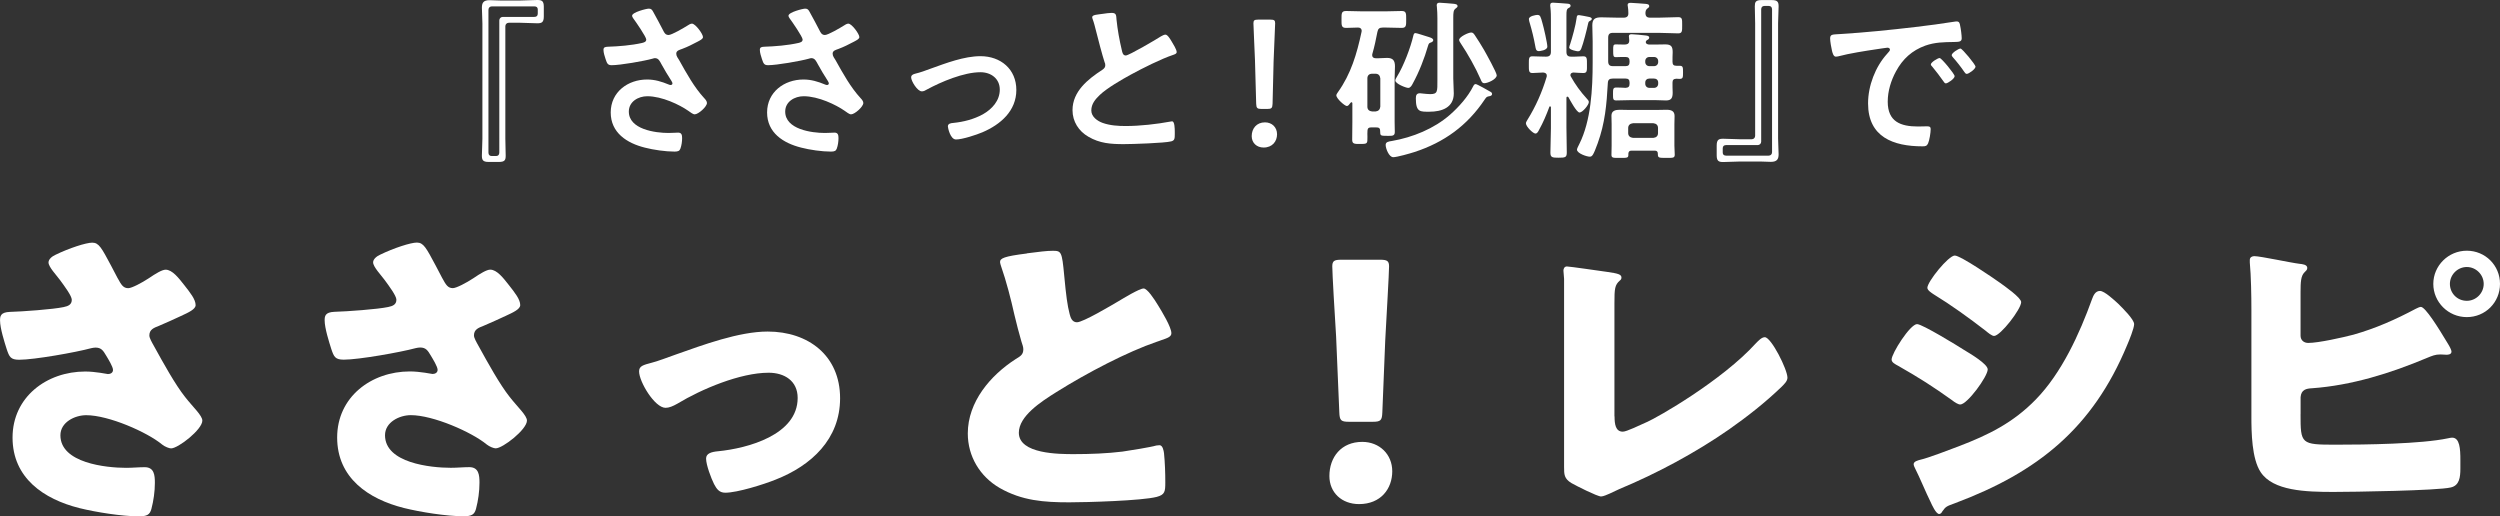 <?xml version="1.0" encoding="UTF-8"?>
<svg id="_レイヤー_2" data-name="レイヤー 2" xmlns="http://www.w3.org/2000/svg" viewBox="0 0 579.85 119.76">
  <rect x="0" y="0" width="579.85" height="119.76" fill="#333333" stroke="none"/>
  <defs>
    <style>
      .cls-1 {
        fill: #fff;
      }
    </style>
  </defs>
  <g id="design">
    <g>
      <g>
        <path class="cls-1" d="M124.61,0c1.04,0,1.52.2,1.52,1.56v2.24c0,1.4-.48,1.6-1.52,1.6-1.24,0-2.68-.12-3.92-.12h-2.68c-.48,0-.8.36-.8.8v26.08c0,1.36.08,2.64.08,3.92,0,1-.16,1.48-1.56,1.48h-2.4c-1.36,0-1.56-.48-1.56-1.48,0-1.28.12-2.56.12-3.92V5.48c0-1.28-.12-2.52-.12-3.68s.36-1.76,1.8-1.76c.8,0,1.6.08,2.48.08h4.64c1.24,0,2.68-.12,3.92-.12ZM124.73,3.16v-.96c0-.48-.28-.72-.8-.72h-9.84c-.48,0-.8.32-.8.8v33.11c0,.52.28.8.76.8h1c.48,0,.76-.28.76-.8V4.72c0-.44.36-.8.8-.8h7.32c.52,0,.8-.24.8-.76Z"/>
        <path class="cls-1" d="M151.49,2.72c.88,1.52,1.64,3.08,2.48,4.64.24.44.52.76,1.08.76.76,0,3.6-1.68,4.36-2.16.28-.2.76-.48,1.08-.48.8,0,2.56,2.4,2.56,3.12,0,.44-.68.76-1.2,1.04-1.4.72-2.2,1.16-3.68,1.72-.52.2-1.32.36-1.32,1.08,0,.6.4,1.04.68,1.52,1.72,3.08,3.48,6.28,5.8,8.8.28.28.64.72.64,1.12,0,.88-2,2.64-2.84,2.64-.44,0-1.04-.52-1.52-.84-1.96-1.36-6.04-3.36-9.48-3.36-2.08,0-4.28,1.24-4.28,3.56,0,4.12,6.12,4.96,9.2,4.96.92,0,1.72-.08,2.24-.08.8,0,.92.56.92,1.28,0,.76-.12,1.68-.4,2.44-.2.52-.52.68-1.36.68-2.08,0-4.88-.4-6.88-.92-4.16-1.04-7.92-3.44-7.92-8.16s3.96-7.64,8.44-7.64c1.8,0,3.36.48,5,1.16.12.04.28.12.44.12.2,0,.44-.12.44-.36,0-.2-.16-.44-.24-.6-.88-1.36-1.52-2.44-2.32-3.88-.36-.64-.64-1.4-1.52-1.4-.2,0-.32.08-.52.12-1.96.56-7.52,1.52-9.48,1.52-.88,0-1.08-.32-1.44-1.44-.2-.64-.48-1.44-.48-2.12,0-.64.44-.68.96-.72,2.56-.08,5.52-.32,8-.88.44-.12.96-.24.96-.8,0-.6-2.48-4.2-3-4.88-.12-.2-.28-.4-.28-.64,0-.8,3.32-1.64,3.88-1.64s.76.28,1,.72Z"/>
        <path class="cls-1" d="M187.76,2.72c.88,1.52,1.64,3.08,2.48,4.64.24.44.52.76,1.08.76.76,0,3.6-1.68,4.36-2.16.28-.2.76-.48,1.08-.48.8,0,2.56,2.4,2.56,3.12,0,.44-.68.76-1.2,1.04-1.4.72-2.2,1.16-3.68,1.72-.52.2-1.32.36-1.32,1.08,0,.6.4,1.04.68,1.52,1.72,3.08,3.48,6.28,5.8,8.8.28.28.64.72.64,1.12,0,.88-2,2.64-2.84,2.64-.44,0-1.04-.52-1.52-.84-1.96-1.36-6.04-3.36-9.48-3.36-2.08,0-4.28,1.24-4.28,3.56,0,4.12,6.12,4.96,9.2,4.96.92,0,1.72-.08,2.24-.08.8,0,.92.56.92,1.28,0,.76-.12,1.68-.4,2.44-.2.52-.52.68-1.36.68-2.08,0-4.88-.4-6.88-.92-4.16-1.04-7.92-3.44-7.92-8.16s3.96-7.64,8.44-7.64c1.8,0,3.36.48,5,1.16.12.04.28.12.44.12.2,0,.44-.12.44-.36,0-.2-.16-.44-.24-.6-.88-1.36-1.52-2.44-2.32-3.88-.36-.64-.64-1.4-1.52-1.4-.2,0-.32.08-.52.12-1.96.56-7.52,1.52-9.48,1.52-.88,0-1.08-.32-1.44-1.44-.2-.64-.48-1.44-.48-2.12,0-.64.44-.68.96-.72,2.56-.08,5.52-.32,8-.88.44-.12.96-.24.96-.8,0-.6-2.48-4.2-3-4.88-.12-.2-.28-.4-.28-.64,0-.8,3.32-1.64,3.88-1.64s.76.28,1,.72Z"/>
        <path class="cls-1" d="M212.21,17.11c1.32-.32,2.4-.72,3.68-1.2,3.56-1.28,7.76-2.88,11.52-2.88,4.68,0,8.32,3,8.32,7.84s-3.64,8-7.84,9.8c-1.4.6-4.68,1.68-6.16,1.68-1.32,0-1.88-2.72-1.88-3.04,0-.68.76-.76,1.28-.8,2.36-.24,4.72-.84,6.84-2,2.12-1.2,3.92-3.16,3.92-5.72s-2.04-4.04-4.48-4.04c-3.88,0-9.08,2.2-12.48,4.04-.32.2-.68.4-1.12.4-1.04,0-2.48-2.4-2.48-3.24,0-.52.44-.72.88-.84Z"/>
        <path class="cls-1" d="M255.92,3.19c.6-.08,1.28-.2,1.92-.2,1.12,0,1.04.6,1.12,1.52.24,2.4.68,4.8,1.24,7.16.12.52.24,1.2.92,1.2.72,0,7.12-3.76,8.16-4.44.32-.16.68-.4,1.04-.4.52,0,1.2,1.2,1.44,1.6.32.52,1.16,1.88,1.16,2.44,0,.4-.44.52-.76.64-2.88.96-7.16,3.12-9.88,4.6-2.12,1.16-5.52,3.12-7.2,4.72-1.04,1-1.96,2.08-1.96,3.6,0,1.44,1.4,2.44,2.64,2.88,1.68.6,3.56.72,5.32.72,3.36,0,7.2-.44,10.44-1.04.12-.04.24-.04.36-.04.56,0,.6,1.64.6,2.48v.48c0,1.04-.04,1.48-.84,1.68-1.52.4-9.08.64-11,.64-2.96,0-5.56-.16-8.2-1.72-2.24-1.28-3.68-3.52-3.68-6.16,0-4.36,3.6-7.2,6.92-9.36.4-.28.68-.56.68-1.04,0-.32-.04-.48-.16-.72-.48-1.44-1.6-5.68-2-7.32-.24-.92-.44-1.8-.76-2.64-.04-.16-.12-.32-.12-.48,0-.6,1.32-.6,2.6-.8Z"/>
        <path class="cls-1" d="M296.2,31.14c0,1.64-1.08,3.08-3.12,3.08-1.6,0-2.76-1.08-2.76-2.64,0-1.76,1.12-3.2,3.08-3.2,1.6,0,2.8,1.12,2.8,2.76ZM292.6,25.27c-1,0-1.2-.2-1.24-1.2l-.28-10.12c-.08-2.4-.36-7.76-.36-8.56,0-.68.24-.84,1.12-.84h2.8c.88,0,1.12.16,1.12.84,0,.8-.28,6.16-.36,8.8l-.24,9.88c-.04,1-.24,1.2-1.24,1.2h-1.32Z"/>
        <path class="cls-1" d="M313.67,23.95c0-.12-.08-.24-.2-.24-.08,0-.16.04-.28.2-.24.32-.48.68-.8.68-.48,0-2.44-1.72-2.44-2.48,0-.24.24-.52.36-.72,3.04-4.24,4.4-8.92,5.48-13.96,0-.08.04-.16.04-.24,0-.56-.36-.8-.84-.8s-2.4.08-2.76.08c-1.12,0-1.08-.56-1.08-1.96s-.04-1.96,1.08-1.96c1.2,0,2.44.08,3.64.08h5.56c1.24,0,2.44-.08,3.68-.08,1.08,0,1.04.6,1.04,1.96s.04,1.96-1.04,1.96c-1.24,0-2.44-.08-3.68-.08h-.68c-.8,0-1.12.24-1.28,1.04-.32,1.68-.68,3.4-1.16,5.04-.04.08-.04.2-.04.32,0,.52.36.72.84.72h.6c.68,0,1.32-.08,2-.08,1.36,0,1.84.6,1.84,1.96,0,.92-.08,1.84-.08,2.76v10.08c0,.8.04,1.6.04,2.4,0,.92-.6.88-1.64.88-1.8,0-1.72-.04-1.76-1.12,0-.72-.32-.84-.96-.84h-1.04c-.88,0-.96.28-.96,1.48,0,.4.04.88,0,1.52-.04.8-.32.84-1.76.84-1.2,0-1.76,0-1.76-.96,0-1.4.04-2.8.04-4.2v-4.28ZM317.15,24.74c0,.68.4,1.04,1.12,1.12h.76c.68-.08,1.04-.44,1.12-1.12v-6.56c-.08-.68-.44-1.08-1.12-1.08h-.76c-.72,0-1.12.4-1.12,1.08v6.56ZM345.79,21.34c.16.08.28.28.28.48,0,.28-.28.44-.56.48-.68.12-.72.16-1.16.8-4.04,6.04-9.4,9.92-16.28,12.16-.96.32-4.08,1.2-4.92,1.2-1,0-1.76-2.04-1.76-2.84,0-.72.68-.8,1.44-.92,4.84-.84,9.76-2.84,13.48-6.08,2.08-1.84,4.16-4.16,5.4-6.64.12-.24.28-.48.56-.48.32,0,3.04,1.56,3.52,1.84ZM331.95,9.83c-.48.16-.56.24-.72.76-.84,2.92-2.08,6.12-3.56,8.8-.2.4-.52,1-1.04,1s-3-.96-3-1.72c0-.28.24-.64.4-.92,1.52-2.44,3.16-6.76,3.8-9.56.08-.28.16-.52.48-.52.28,0,2.28.68,2.72.8.48.16,1.4.36,1.4.84,0,.28-.28.44-.48.52ZM333.39,4.19c0-.88-.04-1.76-.12-2.6,0-.12-.04-.24-.04-.36,0-.48.28-.6.68-.6.52,0,2.56.2,3.16.24.36.04,1,.08,1,.56,0,.24-.24.36-.52.6-.44.36-.48.92-.48,2.16v14c0,1.16.12,2.32.12,3.48,0,3.32-2.84,4.24-5.64,4.24-2.12,0-3.16.16-3.16-3.08,0-.72.16-1.2.96-1.2.16,0,.56.04.76.08.44.04,1.12.12,1.6.12,1.76,0,1.68-.6,1.68-3.28V4.19ZM344.27,19.3c-.52,0-.68-.48-.88-.96-1.12-2.6-3-5.92-4.56-8.24-.16-.24-.4-.6-.4-.84,0-.72,2.16-1.72,2.8-1.72.4,0,.56.24.8.56.76,1.16,1.52,2.32,2.2,3.52.48.84,2.92,5.24,2.92,5.84,0,.92-2.08,1.84-2.88,1.84Z"/>
        <path class="cls-1" d="M363.32,29.7c0,1.88.08,3.76.08,5.68,0,1.12-.36,1.2-1.88,1.2-1.44,0-1.92-.04-1.92-1.16,0-1.92.12-3.8.12-5.72v-4.84c-.04-.12-.08-.2-.2-.2-.04,0-.12,0-.16.12-.68,1.84-1.44,3.64-2.4,5.36-.16.32-.4.84-.84.84-.52,0-2.2-1.6-2.2-2.4,0-.24.24-.56.36-.8,1.92-3.08,3.4-6.44,4.44-9.92.04-.08.04-.2.04-.32,0-.52-.4-.68-.84-.72-.64.04-2.04.12-2.48.12-.88,0-.84-.56-.84-1.96s-.04-1.92.84-1.92c.72,0,1.92.08,3.04.08h.12c.76,0,1.12-.32,1.12-1.12v-7.16c0-1.08,0-2.16-.12-3.16-.04-.16-.04-.36-.04-.52,0-.44.24-.56.64-.56.52,0,2.88.2,3.44.24.28.04.64.08.64.48,0,.32-.28.44-.52.56-.4.24-.44.6-.44,1.76v8.36c0,.8.32,1.12,1.08,1.12,1,.04,2.08-.08,2.84-.08.88,0,.84.56.84,1.92s.08,1.96-.84,1.96c-.16,0-2-.08-2.32-.12-.36.04-.68.2-.68.6,0,.12.04.24.12.36,1,1.8,2.24,3.52,3.64,5.04.2.24.52.52.52.84,0,.68-1.48,2.44-2.16,2.44s-2.2-2.88-2.56-3.52c-.04-.08-.12-.16-.24-.16-.2,0-.24.12-.24.28v7ZM356.93,11.86c-.72,0-.72-.6-.84-1.16-.32-1.8-.76-3.6-1.28-5.36-.08-.24-.2-.68-.2-.92,0-.72,1.68-.96,1.96-.96.68,0,.76.36,1.2,1.96.28.92,1.12,4.6,1.12,5.4,0,.88-1.84,1.04-1.96,1.04ZM368.68,4.9c-.24.08-.32.48-.36.68-.24,1.2-1.12,4.64-1.56,5.68-.16.36-.32.64-.76.64-.24,0-2.04-.32-2.04-.88,0-.24.12-.48.2-.72.52-1.6,1.32-4.48,1.52-6.12.04-.4.08-.68.52-.68.24,0,2.04.36,2.4.44.2.04.6.16.6.44s-.32.4-.52.52ZM377.96,19.14c0-.64-.28-.92-.92-.92h-2.96c-.8,0-1.12.28-1.16,1.04-.28,5-.64,9.24-2.36,14-1,2.72-1.24,3.08-1.84,3.08-.68,0-2.96-.76-2.96-1.64,0-.28.4-.96.52-1.24,2.76-5.48,3.12-12.92,3.12-18.96v-4.92c0-1.24-.08-2.48-.08-3.72,0-1.52.72-1.84,2.12-1.84,1.24,0,2.52.08,3.76.08h1.4c.72,0,1.12-.32,1.08-1.08,0-.52-.04-1-.12-1.52-.04-.12-.04-.24-.04-.36,0-.44.36-.48.72-.48.4,0,2.96.2,3.48.24.32.04.8.08.8.52,0,.28-.16.36-.48.6-.32.28-.36.56-.4.96,0,.8.32,1.12,1.08,1.12h2c1.56,0,3.12-.12,4.52-.12.96,0,.92.48.92,1.84s.04,1.92-.92,1.92c-1.32,0-2.96-.12-4.52-.12h-10.64c-.76,0-1.08.32-1.08,1.12v5.48c0,.8.32,1.12,1.08,1.12h2.96c.64,0,.92-.28.92-.96v-.2c0-.68-.28-.96-.92-.96-.76-.04-1.48.04-2.24.04-.64,0-.64-.32-.64-1.48s-.04-1.48.64-1.48,1.36.04,2.08.04c.72-.04,1.04-.32,1-1.04,0-.24-.08-.76-.08-.92,0-.36.32-.44.64-.44.52,0,2.56.2,3.16.28.32.04.92.08.92.48,0,.28-.2.48-.44.56-.2.08-.36.36-.36.48,0,.48.52.6.88.6h1.12c.84,0,1.68-.04,2.52-.04,1.36,0,1.72.48,1.72,1.8,0,.76-.08,1.48-.04,2.24,0,.68.28.92.92.92h.72c.8,0,.8.36.8,1.52s0,1.52-.8,1.52c-.24,0-.52-.04-.76-.04-.64.04-.88.28-.88.92-.04.76.04,1.52.04,2.28,0,1.16-.24,1.84-1.52,1.84-.92,0-1.8-.08-2.72-.08h-5.12c-1.24,0-2.48.08-3.72.08-.76,0-.76-.36-.76-1.48s0-1.52.76-1.52c.72,0,1.44.04,2.16.08.68-.04.92-.32.92-.96v-.28ZM383.8,34.94h-5.36c-.52,0-.72.2-.76.72.04,1-.12.96-2,.96-1.52,0-1.92.04-1.92-.72,0-.72.04-1.4.04-2.12v-4.96c0-.64-.04-1.32-.04-2,0-1.12.92-1.36,1.88-1.36.72,0,1.48.04,2.2.04h6.48c.76,0,1.48-.04,2.2-.04,1.04,0,1.88.24,1.88,1.44,0,.64-.04,1.28-.04,1.92v4.96c0,.32.08,2.04.08,2.08,0,.8-.4.76-1.96.76-1.8,0-1.96,0-1.96-.96,0-.52-.24-.72-.72-.72ZM383.48,31.98c.68-.08,1.08-.44,1.08-1.12v-1.16c0-.68-.4-1.04-1.08-1.12h-4.72c-.68.08-1.12.44-1.12,1.12v1.16c0,.68.44,1.04,1.12,1.12h4.72ZM383.64,15.34c.56,0,.96-.4.96-.96v-.2c0-.56-.4-.96-.96-.96h-1.08c-.56,0-.96.4-.96.96v.2c0,.56.4.96.96.96h1.08ZM383.64,20.38c.56,0,.96-.4.96-.96v-.28c0-.56-.4-.92-.96-.92h-1.08c-.56,0-.96.36-.96.92v.28c0,.56.4.96.96.96h1.08Z"/>
        <path class="cls-1" d="M399.69,37.58c-1.04,0-1.52-.2-1.52-1.56v-2.24c0-1.4.48-1.6,1.52-1.6,1.24,0,2.68.12,3.92.12h2.68c.48,0,.8-.36.8-.8V5.42c0-1.36-.08-2.64-.08-3.92,0-1,.16-1.48,1.56-1.48h2.4c1.36,0,1.56.48,1.56,1.48,0,1.28-.12,2.56-.12,3.92v26.68c0,1.28.12,2.52.12,3.68,0,1.12-.36,1.76-1.8,1.76-.8,0-1.6-.08-2.48-.08h-4.64c-1.24,0-2.68.12-3.92.12ZM399.57,34.42v.96c0,.48.28.72.8.72h9.84c.48,0,.8-.32.8-.8V2.18c0-.52-.28-.8-.76-.8h-1c-.48,0-.76.28-.76.8v30.67c0,.44-.36.8-.8.8h-7.32c-.52,0-.8.24-.8.76Z"/>
        <path class="cls-1" d="M426.8,7.9c5.84-.36,11.68-.96,17.48-1.64,3.04-.36,6.08-.76,9.08-1.24.16-.04.36-.04.52-.04.6,0,.68.52.76,1,.16.68.36,2.24.36,2.92,0,.88-.84.8-1.8.84-2.32.04-4.36.04-6.64.84-3.08,1.12-5.24,3.08-6.8,5.96-1.16,2.12-1.92,4.6-1.92,7.04,0,4.64,2.96,5.76,7.04,5.76.68,0,1.56-.04,2-.04.6,0,.92.04.92.68,0,.8-.28,2.56-.6,3.28-.28.6-.6.68-1.28.68-6.8,0-12.64-2.16-12.64-9.96,0-4.08,1.68-8.48,4.4-11.48.44-.48.68-.76.68-.96,0-.36-.32-.48-.6-.48s-2.12.32-2.52.36c-2.68.4-6.28.96-8.84,1.64-.2.04-.4.08-.6.08-.56,0-.76-.88-.88-1.32-.16-.68-.44-2.2-.44-2.88,0-1.04.56-.92,2.32-1.04ZM453.36,17.66c0,.6-1.6,1.68-2.04,1.68-.28,0-.4-.28-.56-.48-.8-1.16-1.68-2.28-2.56-3.36-.12-.12-.36-.36-.36-.56,0-.48,1.6-1.48,2.04-1.48s3.48,3.72,3.48,4.2ZM458.2,15.46c0,.56-1.56,1.68-2.04,1.68-.28,0-.44-.32-.6-.52-.64-.96-1.8-2.44-2.6-3.32-.12-.12-.28-.36-.28-.52,0-.48,1.56-1.52,2.04-1.52.4,0,3.48,3.72,3.48,4.2Z"/>
      </g>
      <g>
        <path class="cls-1" d="M27.31,64.55c.81,1.48,1.26,2.29,2.44,2.29.81,0,3.18-1.26,4.74-2.29,1.63-1.11,3.11-2,3.92-2,1.55,0,3.03,1.92,4.37,3.63,1.33,1.7,2.59,3.26,2.59,4.59,0,.96-1.63,1.7-3.4,2.52-1.7.81-3.4,1.55-5.11,2.29-1.11.44-2.22.81-2.22,2.22,0,.59.52,1.48,1.18,2.66,2,3.63,4.81,8.73,7.11,11.62,1.85,2.37,4,4.29,4,5.48,0,2.07-5.62,6.44-7.25,6.44-.44,0-1.41-.37-2.07-.89-3.48-2.89-12.43-6.81-17.61-6.81-2.66,0-5.99,1.63-5.99,4.66,0,6.44,10.58,7.55,15.25,7.55,1.48,0,2.96-.15,4.29-.15,2.22,0,2.37,1.85,2.37,3.63,0,2-.3,4.14-.81,6.07-.37,1.33-1.04,1.7-2.89,1.7-3.92,0-9.99-.96-13.84-1.92-8.21-2.07-15.47-6.96-15.47-16.35,0-9.4,7.92-15.32,16.87-15.32,2.37,0,5.11.59,5.25.59.59,0,1.18-.29,1.18-.96,0-.74-1.11-2.52-1.55-3.26-.74-1.26-1.18-1.92-2.52-1.92-.3,0-.67.07-1.04.15-3.55.96-13.17,2.67-16.65,2.67-2,0-2.29-.67-2.89-2.44-.52-1.63-1.55-4.88-1.55-6.66,0-.96.07-1.92,2.29-2,2.81-.07,9.99-.59,12.43-1.11,1.11-.22,1.92-.59,1.92-1.7,0-.89-1.7-3.18-2.74-4.59-.81-1.11-2.66-3.03-2.66-4.07,0-.74.81-1.41,1.63-1.78,3.18-1.55,7.1-2.81,8.51-2.81,1.55,0,2.15,1.18,4.37,5.33.44.89.96,1.85,1.55,2.96Z"/>
        <path class="cls-1" d="M102.6,64.54c.81,1.48,1.26,2.29,2.44,2.29.81,0,3.18-1.26,4.74-2.29,1.63-1.11,3.11-2,3.92-2,1.55,0,3.03,1.92,4.37,3.63,1.33,1.7,2.59,3.26,2.59,4.59,0,.96-1.63,1.7-3.4,2.52-1.7.81-3.4,1.55-5.11,2.29-1.11.44-2.22.81-2.22,2.22,0,.59.52,1.48,1.18,2.66,2,3.63,4.81,8.73,7.11,11.62,1.85,2.37,4,4.29,4,5.48,0,2.07-5.62,6.44-7.25,6.44-.44,0-1.41-.37-2.07-.89-3.48-2.88-12.43-6.81-17.61-6.81-2.66,0-5.99,1.63-5.99,4.66,0,6.44,10.58,7.55,15.25,7.55,1.48,0,2.96-.15,4.29-.15,2.22,0,2.37,1.85,2.37,3.62,0,2-.3,4.14-.81,6.07-.37,1.33-1.04,1.7-2.89,1.7-3.92,0-9.99-.96-13.84-1.92-8.21-2.07-15.47-6.96-15.47-16.35,0-9.4,7.92-15.32,16.87-15.32,2.37,0,5.11.59,5.25.59.59,0,1.18-.3,1.18-.96,0-.74-1.11-2.52-1.55-3.26-.74-1.26-1.18-1.92-2.52-1.92-.3,0-.67.07-1.04.15-3.55.96-13.17,2.67-16.65,2.67-2,0-2.29-.67-2.89-2.44-.52-1.63-1.55-4.88-1.55-6.66,0-.96.07-1.92,2.29-2,2.81-.07,9.99-.59,12.43-1.11,1.11-.22,1.92-.59,1.92-1.7,0-.89-1.7-3.18-2.74-4.59-.81-1.11-2.66-3.03-2.66-4.07,0-.74.81-1.41,1.63-1.78,3.18-1.55,7.1-2.81,8.51-2.81,1.55,0,2.15,1.18,4.37,5.33.44.89.96,1.85,1.55,2.96Z"/>
        <path class="cls-1" d="M194.85,92.37c0,9.47-6.66,15.62-14.95,18.87-2.74,1.11-8.88,3.04-11.69,3.04-1.41,0-2-.89-2.59-2-.67-1.33-1.85-4.44-1.85-5.92,0-1.18,1.18-1.55,2.81-1.7,6.81-.67,18.43-3.78,18.43-12.36,0-4-3.11-5.85-6.73-5.85-6.59,0-15.54,3.78-21.17,7.18-1.04.59-1.92.96-2.74.96-2.52,0-6.14-6.07-6.14-8.44,0-1.26.89-1.48,3.11-2.07,1.41-.37,3.92-1.33,5.4-1.85,6.29-2.22,14.65-5.33,21.31-5.33,9.4,0,16.8,5.55,16.8,15.47Z"/>
        <path class="cls-1" d="M238.17,58.76c2.89-.37,4.59-.59,5.99-.59,2,0,2.15.15,2.67,5.7.44,4.74.74,6.96,1.26,8.96.22.89.59,1.92,1.7,1.92,1.41,0,7.99-3.92,9.62-4.88,1.11-.67,4.88-2.96,5.85-2.96.81,0,2.37,2.29,3.4,4,.81,1.33,3.03,4.96,3.03,6.37,0,.81-.81,1.11-2.37,1.63-.3.15-.67.22-1.04.37-6.73,2.29-16.13,7.18-23.31,11.69-3.55,2.22-8.66,5.55-8.66,9.4,0,4.96,9.4,4.96,12.8,4.96,3.77,0,7.7-.15,11.25-.59,1.55-.22,6.66-1.04,7.84-1.41.22,0,.52-.07.74-.07.74,0,.96,1.26,1.04,1.85.22,2.15.3,4.59.3,6.74s-.07,2.89-2,3.4c-3.4.89-16.21,1.26-20.28,1.26-5.85,0-10.95-.37-16.13-3.33-4.59-2.66-7.4-7.33-7.4-12.65,0-7.33,5.25-13.47,11.1-17.24,1.11-.67,1.78-1.04,1.78-2.29,0-.52-.22-1.11-.44-1.78-.59-2-1.11-4.07-1.63-6.22-.81-3.63-1.85-7.7-3.11-11.32-.07-.22-.22-.67-.22-.89,0-.89.89-1.33,6.22-2Z"/>
        <path class="cls-1" d="M322.92,109.3c0,4.07-2.66,7.62-7.7,7.62-4,0-6.88-2.66-6.88-6.51,0-4.37,2.74-7.92,7.62-7.92,4,0,6.96,2.89,6.96,6.81ZM312.93,97.83c-1.92,0-2.22-.3-2.29-2.22l-.74-17.54c-.3-4.59-.89-14.8-.89-16.28,0-1.26.44-1.55,2.07-1.55h9.03c1.63,0,2.07.29,2.07,1.55,0,1.48-.59,11.62-.89,17.17l-.67,16.65c-.07,1.92-.37,2.22-2.29,2.22h-5.4Z"/>
        <path class="cls-1" d="M374.48,96.57c0,1.78.22,3.55,1.92,3.55.89,0,3.85-1.48,5.55-2.22,2.44-1.04,17.46-9.62,25.31-18.28.59-.59,1.33-1.41,2.07-1.41,1.48,0,5.25,7.47,5.25,9.4,0,.81-.81,1.55-1.41,2.15-3.77,3.63-7.92,6.88-12.14,9.84-7.77,5.4-16.72,10.21-25.46,13.84l-2.22,1.04c-.52.22-1.48.67-2,.67-.89,0-5.85-2.52-6.88-3.11-1.7-1.04-1.7-2-1.7-3.77v-33.3c0-2.96,0-7.99,0-10.29,0-.59-.15-1.41-.15-1.92,0-.44.22-.96.81-.96s7.77,1.04,9.32,1.26c2.59.37,3.33.59,3.33,1.33,0,.3-.15.52-.37.67-1.18,1.04-1.26,1.85-1.26,5.33v26.2Z"/>
        <path class="cls-1" d="M444.67,75.18c1.18,0,9.4,5.03,10.88,5.99,1.48.89,5.48,3.26,5.48,4.51,0,1.63-4.74,8.14-6.37,8.14-.52,0-1.41-.59-1.85-.96-4.44-3.18-7.7-5.25-12.51-7.99-.81-.44-1.55-.81-1.56-1.48,0-1.41,4.29-8.21,5.92-8.22ZM445.41,106.63c1.7-.37,6.96-2.37,8.88-3.11,6.96-2.66,12.66-5.48,17.91-10.88,5.99-6.14,10.14-15.25,13.02-23.24.3-.81.74-1.92,1.85-1.92,1.04,0,3.33,2.15,4.22,2.96.96.96,3.7,3.63,3.7,4.74,0,.96-1.18,3.85-1.63,4.88-7.99,19.24-20.72,29.46-39.89,36.64-2,.74-2.15.74-3.03,2-.07.22-.37.52-.67.52-.74,0-1.7-2.15-2-2.81-1.04-2.07-2.59-5.85-3.55-7.7-.15-.3-.37-.74-.37-1.04,0-.67,1.04-.89,1.55-1.04ZM463.83,65.56c1.04.74,4.96,3.48,4.96,4.51,0,1.63-4.81,7.85-6.29,7.85-.52,0-1.48-.81-1.92-1.18-3.92-3.03-7.92-5.92-12.14-8.51-.44-.3-1.41-.89-1.41-1.48,0-1.41,4.88-7.47,6.36-7.48,1.33,0,8.88,5.18,10.44,6.29Z"/>
        <path class="cls-1" d="M533.59,96.04c0,6.96.07,7.1,8.14,7.1,6.81,0,19.76-.15,26.05-1.48.37-.07.67-.15.96-.15,1.78,0,1.92,2.59,1.92,5.18v2c0,2-.22,3.92-2.22,4.37-3.03.74-22.87,1.04-27.23,1.04-6.36,0-13.99-.22-16.87-4.59-2.07-3.11-2.15-9.25-2.15-12.88v-24.79c0-3.11-.08-7.92-.37-10.95v-.59c0-.67.59-.89,1.04-.89,1.41,0,8.51,1.55,10.51,1.78.59.07,1.78.15,1.78.96,0,.44-.3.67-.67,1.04-.81.81-.89,2.22-.89,4.59v10.06c0,1.04.74,1.7,1.78,1.7,2.37,0,7.99-1.26,10.51-1.92,5.18-1.48,9.69-3.48,14.43-6,.3-.15.89-.44,1.18-.44,1.04,0,4,4.74,6.22,8.44.52.81.89,1.63.89,1.92,0,.67-.74.74-1.18.74-.37,0-.74-.07-1.41-.07-1.18,0-1.85.3-3.11.81-8.44,3.55-17.46,6.37-26.64,7.03-1.33.07-2.52.3-2.66,2.07v3.92ZM579.85,65.85c0,4.29-3.4,7.7-7.7,7.7s-7.77-3.48-7.77-7.7,3.48-7.7,7.77-7.7c4.29,0,7.7,3.4,7.7,7.7ZM568.23,65.85c0,2.15,1.7,3.92,3.92,3.92,2.15,0,3.92-1.78,3.92-3.92s-1.78-3.92-3.92-3.92-3.92,1.78-3.92,3.92Z"/>
      </g>
    </g>
  </g>
</svg>